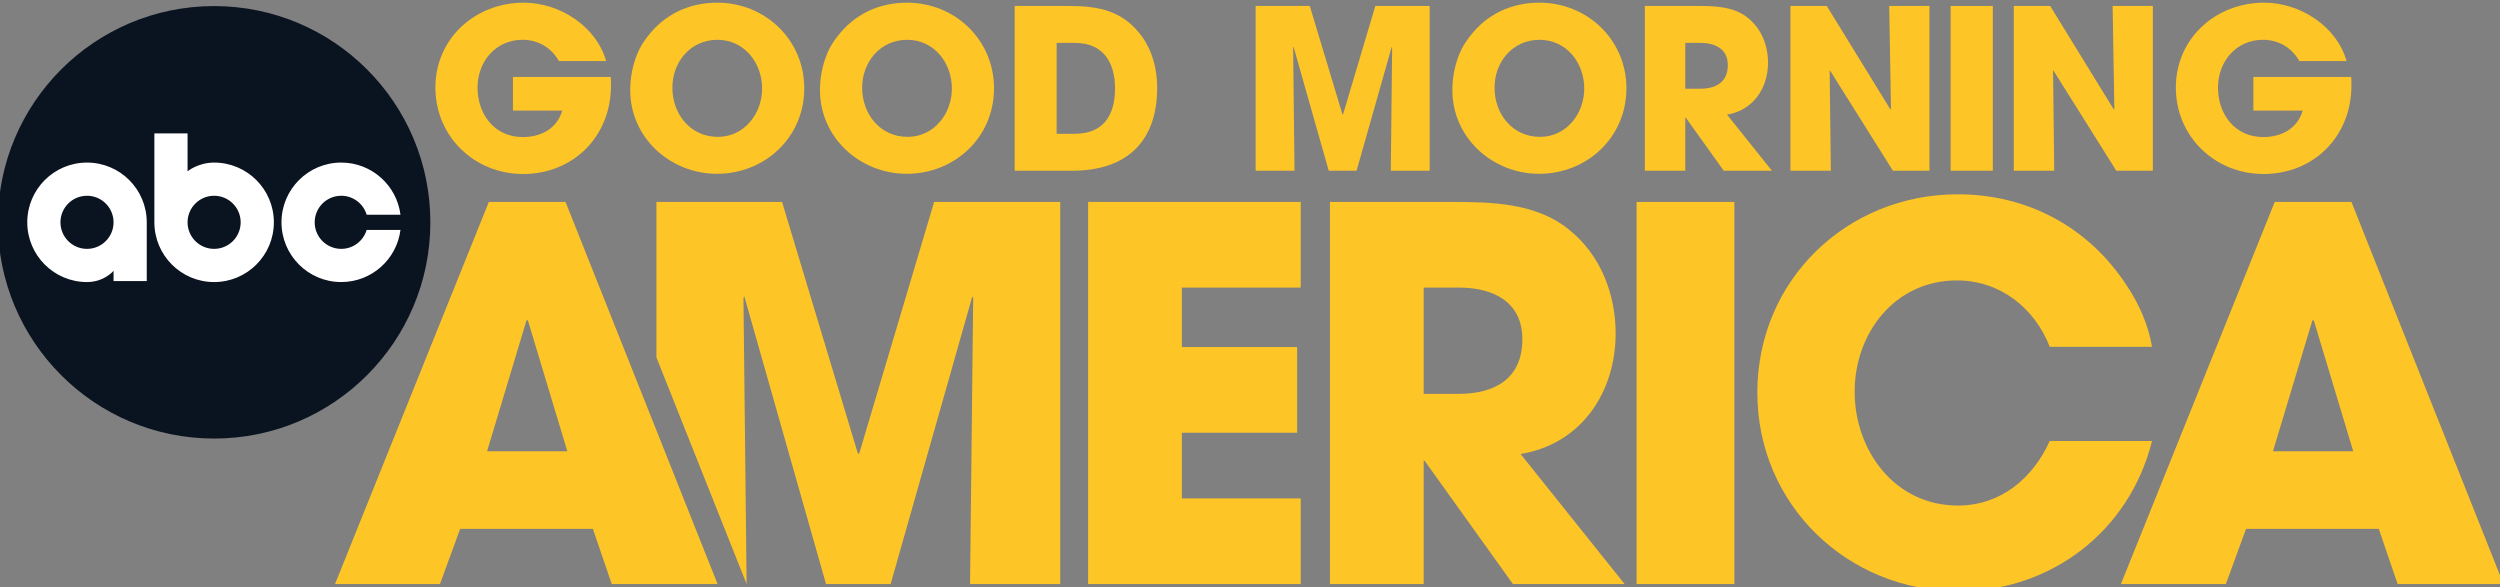 <svg width="135.467mm" height="31.82mm" viewBox="0 0 135.467 31.82" version="1.1" id="svg2106" xmlns="http://www.w3.org/2000/svg">
  <rect x="0" y="0" width="135.467" height="31.82" fill="#808080" stroke="none"/>
  <defs id="defs2100">
    <filter style="color-interpolation-filters:sRGB" id="filter20437">
      <feColorMatrix values="-1 0 0 0 1 0 -1 0 0 1 0 0 -1 0 1 -0.21 -0.72 -0.07 2 0" result="color2" id="feColorMatrix20435"></feColorMatrix>
    </filter>
  </defs>
  <g id="layer1" transform="translate(434.637,-785.726)">
    <g id="g20560" transform="matrix(0.118,0,0,0.118,-383.465,721.292)">
      <g id="g20536">
        <path d="m -236.038,648.141 c 0,54.841 -44.458,99.299 -99.299,99.299 -54.841,0 -99.299,-44.458 -99.299,-99.299 0,-54.841 44.458,-99.299 99.299,-99.299 54.841,0 99.299,44.458 99.299,99.299 z" id="path1544" style="fill:#0a1320;fill-opacity:1;stroke-width:0.04"></path>
        <path style="fill:#ffffff;stroke-width:0.04" d="m -362.771,607.308 h 15.242 v 17.409 c 0,0 4.802,-4.01 12.193,-4.01 15.151,0 27.434,12.282 27.434,27.434 0,15.152 -12.284,27.434 -27.435,27.434 -15.151,0 -27.434,-12.282 -27.434,-27.434 z m -30.937,13.399 c 15.151,0 27.434,12.282 27.434,27.434 h 10e-4 v 26.989 h -15.242 v -4.724 c 0,0 -4.229,5.169 -12.193,5.169 -15.152,0 -27.434,-12.282 -27.434,-27.434 0,-15.151 12.282,-27.434 27.434,-27.434 z m 116.743,0 c 13.968,0 25.489,10.44 27.206,23.942 h -15.526 c -1.502,-5.031 -6.16,-8.701 -11.679,-8.701 -6.734,0 -12.193,5.459 -12.193,12.193 0,6.734 5.459,12.193 12.193,12.193 5.52,0 10.177,-3.67 11.679,-8.701 h 15.526 c -1.717,13.502 -13.238,23.942 -27.206,23.942 -15.151,0 -27.434,-12.282 -27.434,-27.434 0,-15.151 12.282,-27.434 27.434,-27.434 z m -116.743,15.241 c -6.734,0 -12.193,5.459 -12.193,12.193 0,6.734 5.459,12.193 12.193,12.193 6.734,0 12.193,-5.459 12.193,-12.193 0,-6.734 -5.459,-12.193 -12.193,-12.193 z m 58.371,0 c -6.734,0 -12.193,5.459 -12.193,12.193 0,6.734 5.459,12.193 12.193,12.193 6.734,0 12.193,-5.459 12.193,-12.193 0,-6.734 -5.459,-12.193 -12.193,-12.193 z" id="path1599"></path>
      </g>
      <g id="g20530">
        <path style="fill:#fec526;fill-opacity:1;stroke:none;stroke-width:5.683" d="m 97.73,586.349 c 0,-8.347 -2.042,-16.605 -6.926,-23.442 -8.613,-11.899 -19.801,-14.119 -33.476,-14.119 h -25.04 v 75.654 h 26.461 c 24.774,0 38.981,-13.231 38.981,-38.093 z m -19.357,0.355 c 0,12.254 -5.328,20.778 -18.47,20.778 H 51.556 v -41.734 h 8.436 c 12.875,0 18.381,8.88 18.381,20.956 z m 0,0" id="path19228"></path>
        <path style="fill:#fec526;fill-opacity:1;stroke:none;stroke-width:5.683" d="m -153.097,585.373 c 0,-1.332 0,-2.664 -0.089,-3.996 h -44.931 v 15.45 h 22.643 c -2.397,8.347 -9.856,12.165 -18.114,12.165 -12.875,0 -20.778,-10.3 -20.778,-22.732 0,-11.899 8.258,-21.933 20.689,-21.933 7.104,0 13.142,3.552 16.694,9.768 h 21.666 c -4.617,-16.161 -21.489,-26.816 -37.827,-26.816 -22.199,0 -40.58,16.338 -40.58,38.981 0,22.465 17.937,39.692 40.225,39.692 23.264,0 40.402,-17.404 40.402,-40.58 z m 0,0" id="path19232"></path>
        <path style="fill:#fec526;fill-opacity:1;stroke:none;stroke-width:5.683" d="m 481.456,624.443 v -75.654 h -19.357 v 75.654 z m 0,0" id="path19236"></path>
        <path style="fill:#fec526;fill-opacity:1;stroke:none;stroke-width:5.683" d="m 222.858,624.443 v -75.654 h -24.952 l -14.829,49.814 h -0.267 l -15.006,-49.814 h -24.863 v 75.654 h 17.848 l -0.622,-56.652 0.177,-0.267 16.161,56.918 h 12.787 l 16.161,-56.918 0.177,0.267 -0.622,56.652 z m 0,0" id="path19240"></path>
        <path style="fill:#fec526;fill-opacity:1;stroke:none;stroke-width:5.683" d="m 452.363,624.443 v -75.654 h -18.47 l 0.799,47.328 -0.267,0.177 -29.214,-47.506 h -16.694 v 75.654 h 18.558 l -0.532,-45.907 0.177,-0.089 28.859,45.996 z m 0,0" id="path19244"></path>
        <path style="fill:#fec526;fill-opacity:1;stroke:none;stroke-width:5.683" d="m -64.336,586.616 c 0,-22.288 -17.937,-39.337 -39.958,-39.337 -12.964,0 -24.241,5.328 -32.055,15.628 -1.954,2.486 -3.818,5.505 -4.884,8.436 -2.042,5.239 -3.019,10.567 -3.019,16.161 0,21.844 18.47,38.36 39.781,38.36 22.199,0 40.136,-16.871 40.136,-39.248 z m -19.357,0.089 c 0,11.543 -8.169,22.199 -20.334,22.199 -12.609,0 -20.867,-10.478 -20.867,-22.554 0,-11.81 8.258,-22.021 20.689,-22.021 12.343,0 20.512,10.567 20.512,22.377 z m 0,0" id="path19248"></path>
        <path style="fill:#fec526;fill-opacity:1;stroke:none;stroke-width:5.683" d="m 380.015,624.443 -20.601,-25.751 c 11.987,-1.954 18.825,-12.165 18.825,-23.886 0,-7.814 -3.019,-15.628 -9.324,-20.601 -6.482,-5.239 -15.273,-5.417 -23.264,-5.417 h -23.975 v 75.654 h 18.558 V 600.024 h 0.177 l 17.493,24.419 z m -20.245,-48.482 c 0,7.814 -5.417,10.833 -12.698,10.833 h -6.837 v -21.045 h 7.015 c 6.66,0 12.52,2.753 12.52,10.211 z m 0,0" id="path19252"></path>
        <path style="fill:#fec526;fill-opacity:1;stroke:none;stroke-width:5.683" d="m 22.808,586.616 c 0,-22.288 -17.937,-39.337 -39.958,-39.337 -12.964,0 -24.241,5.328 -32.055,15.628 -1.954,2.486 -3.818,5.505 -4.884,8.436 -2.042,5.239 -3.019,10.567 -3.019,16.161 0,21.844 18.47,38.36 39.781,38.36 22.199,0 40.136,-16.871 40.136,-39.248 z m -19.357,0.089 c 0,11.543 -8.169,22.199 -20.334,22.199 -12.609,0 -20.867,-10.478 -20.867,-22.554 0,-11.81 8.258,-22.021 20.689,-22.021 12.343,0 20.512,10.567 20.512,22.377 z m 0,0" id="path19256"></path>
        <path style="fill:#fec526;fill-opacity:1;stroke:none;stroke-width:5.683" d="m 313.205,586.616 c 0,-22.288 -17.937,-39.337 -39.958,-39.337 -12.964,0 -24.241,5.328 -32.055,15.628 -1.954,2.486 -3.818,5.505 -4.884,8.436 -2.042,5.239 -3.019,10.567 -3.019,16.161 0,21.844 18.47,38.36 39.781,38.36 22.199,0 40.136,-16.871 40.136,-39.248 z m -19.357,0.089 c 0,11.543 -8.169,22.199 -20.334,22.199 -12.609,0 -20.867,-10.478 -20.867,-22.554 0,-11.81 8.258,-22.021 20.689,-22.021 12.343,0 20.512,10.567 20.512,22.377 z m 0,0" id="path19260"></path>
        <path style="fill:#fec526;fill-opacity:1;stroke:none;stroke-width:5.683" d="M 554.945,624.443 V 548.789 H 536.476 l 0.799,47.328 -0.267,0.177 -29.214,-47.506 h -16.694 v 75.654 h 18.558 l -0.532,-45.907 0.177,-0.089 28.859,45.996 z m 0,0" id="path19264"></path>
        <path style="fill:#fec526;fill-opacity:1;stroke:none;stroke-width:5.683" d="m 646.13,585.373 c 0,-1.332 0,-2.664 -0.089,-3.996 H 601.111 v 15.45 h 22.643 c -2.397,8.347 -9.856,12.165 -18.114,12.165 -12.875,0 -20.778,-10.3 -20.778,-22.732 0,-11.899 8.258,-21.933 20.689,-21.933 7.104,0 13.142,3.552 16.694,9.768 h 21.666 c -4.617,-16.161 -21.489,-26.816 -37.827,-26.816 -22.199,0 -40.58,16.338 -40.58,38.981 0,22.465 17.937,39.692 40.225,39.692 23.264,0 40.402,-17.404 40.402,-40.58 z m 0,0" id="path19268"></path>
        <path style="fill:#fec526;fill-opacity:1;stroke:none;stroke-width:13.181" d="m -104.139,814.25 -69.819,-175.475 h -35.219 l -70.643,175.475 h 48.194 l 9.268,-25.333 h 60.963 l 8.65,25.333 z m -68.996,-60.963 h -36.866 l 18.124,-60.139 h 0.618 z m 0,0" id="path19390"></path>
        <path style="fill:#fec526;fill-opacity:1;stroke:none;stroke-width:13.181" d="m 554.565,748.55 h -46.958 c -7.826,17.3 -22.655,29.658 -42.221,29.658 -28.834,0 -47.37,-25.127 -47.37,-52.313 0,-26.98 18.536,-51.077 46.958,-51.077 19.772,0 35.631,12.563 42.633,30.482 h 46.958 c -1.648,-10.092 -6.179,-20.184 -11.945,-28.628 -17.506,-26.568 -45.517,-41.397 -77.234,-41.397 -51.077,0 -92.063,39.544 -92.063,91.033 0,51.489 41.397,91.239 92.475,91.239 42.427,0 78.47,-27.598 88.768,-68.996 z m 0,0" id="path19394"></path>
        <path style="fill:#fec526;fill-opacity:1;stroke:none;stroke-width:13.181" d="m 163.637,814.25 v -39.338 h -54.579 v -30.153 h 52.931 v -39.338 h -52.931 v -27.309 h 54.579 V 638.775 H 66.013 v 175.475 z" id="path19398"></path>
        <path style="fill:#fec526;fill-opacity:1;stroke:none;stroke-width:13.181" d="M 362.774,814.25 V 638.775 h -44.899 v 175.475 z m 0,0" id="path19402"></path>
        <path style="opacity:1;fill:#fec526;fill-opacity:1;stroke:none;stroke-width:13.184" d="m -132.226,638.775 v 71.393 l 41.413,104.082 -1.442,-131.401 0.411,-0.618 37.499,132.018 h 29.669 l 37.499,-132.018 0.412,0.618 -1.442,131.401 H 53.207 V 638.775 H -4.689 L -39.098,754.317 h -0.618 L -74.536,638.775 Z" id="path19406"></path>
        <path style="fill:#fec526;fill-opacity:1;stroke:none;stroke-width:13.181" d="m 312.374,814.25 -47.782,-59.728 c 27.804,-4.531 43.663,-28.216 43.663,-55.402 0,-18.124 -7.003,-36.248 -21.625,-47.782 -15.035,-12.152 -35.425,-12.563 -53.961,-12.563 h -55.608 v 175.475 h 43.045 V 757.612 h 0.411 l 40.574,56.638 z M 265.416,701.798 c 0,18.124 -12.563,25.127 -29.452,25.127 h -15.859 v -48.812 h 16.271 c 15.447,0 29.04,6.385 29.04,23.685 z m 0,0" id="path19410"></path>
        <path style="fill:#fec526;fill-opacity:1;stroke:none;stroke-width:13.181" d="M 715.964,814.25 646.144,638.775 h -35.219 l -70.643,175.475 h 48.194 l 9.268,-25.333 h 60.963 l 8.65,25.333 z m -68.996,-60.963 h -36.866 l 18.124,-60.139 h 0.618 z m 0,0" id="path19414"></path>
      </g>
    </g>
  </g>
</svg>
